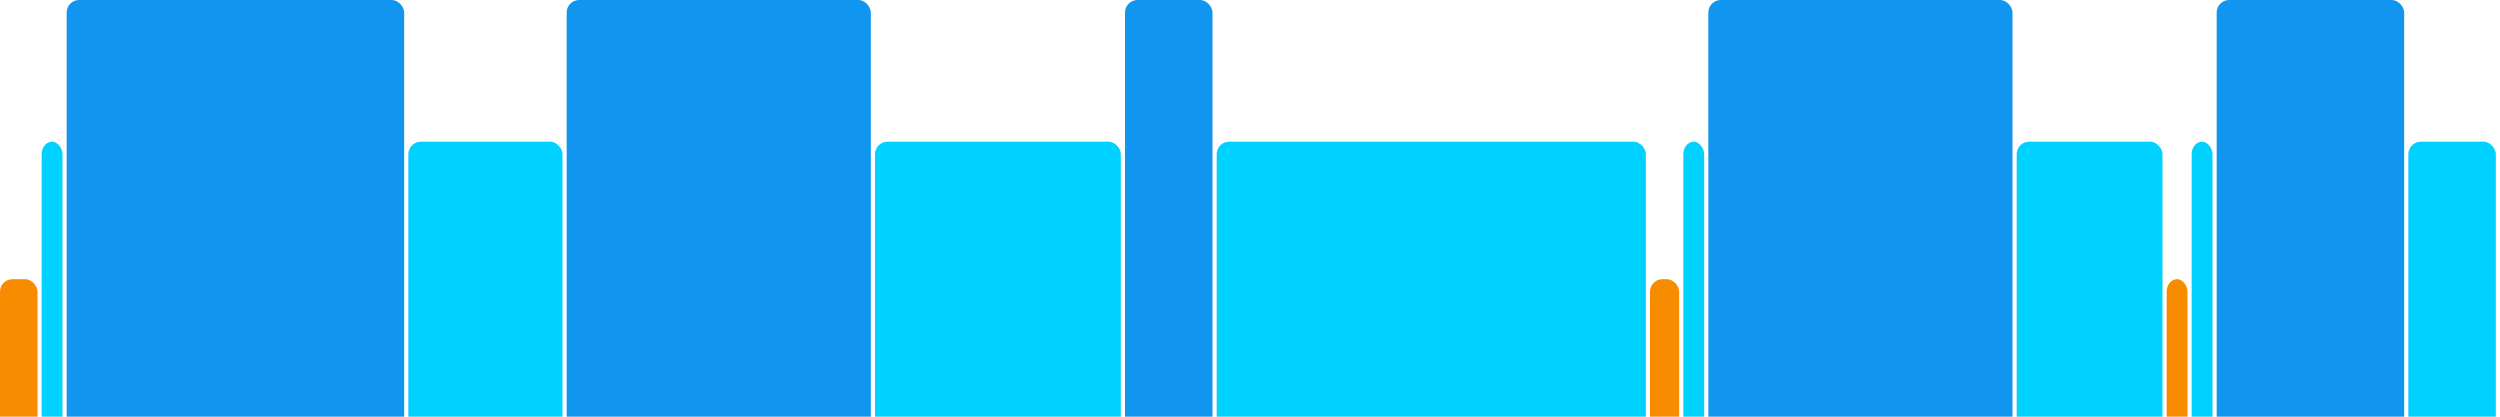 <svg version="1.1" baseProfile="full" width="600" height="100" xmlns="http://www.w3.org/2000/svg">
<rect x="0" y="67" rx="3" ry="3" width="9" height="43" fill="rgb(248,140,0)" />
<rect x="10" y="34" rx="3" ry="3" width="5" height="76" fill="rgb(0,210,255)" />
<rect x="16" y="0" rx="3" ry="3" width="81" height="110" fill="rgb(17,150,239)" />
<rect x="98" y="34" rx="3" ry="3" width="37" height="76" fill="rgb(0,210,255)" />
<rect x="136" y="0" rx="3" ry="3" width="73" height="110" fill="rgb(17,150,239)" />
<rect x="210" y="34" rx="3" ry="3" width="59" height="76" fill="rgb(0,210,255)" />
<rect x="270" y="0" rx="3" ry="3" width="21" height="110" fill="rgb(17,150,239)" />
<rect x="292" y="34" rx="3" ry="3" width="103" height="76" fill="rgb(0,210,255)" />
<rect x="396" y="67" rx="3" ry="3" width="7" height="43" fill="rgb(248,140,0)" />
<rect x="404" y="34" rx="3" ry="3" width="5" height="76" fill="rgb(0,210,255)" />
<rect x="410" y="0" rx="3" ry="3" width="73" height="110" fill="rgb(17,150,239)" />
<rect x="484" y="34" rx="3" ry="3" width="35" height="76" fill="rgb(0,210,255)" />
<rect x="520" y="67" rx="3" ry="3" width="5" height="43" fill="rgb(248,140,0)" />
<rect x="526" y="34" rx="3" ry="3" width="5" height="76" fill="rgb(0,210,255)" />
<rect x="532" y="0" rx="3" ry="3" width="45" height="110" fill="rgb(17,150,239)" />
<rect x="578" y="34" rx="3" ry="3" width="21" height="76" fill="rgb(0,210,255)" />
</svg>